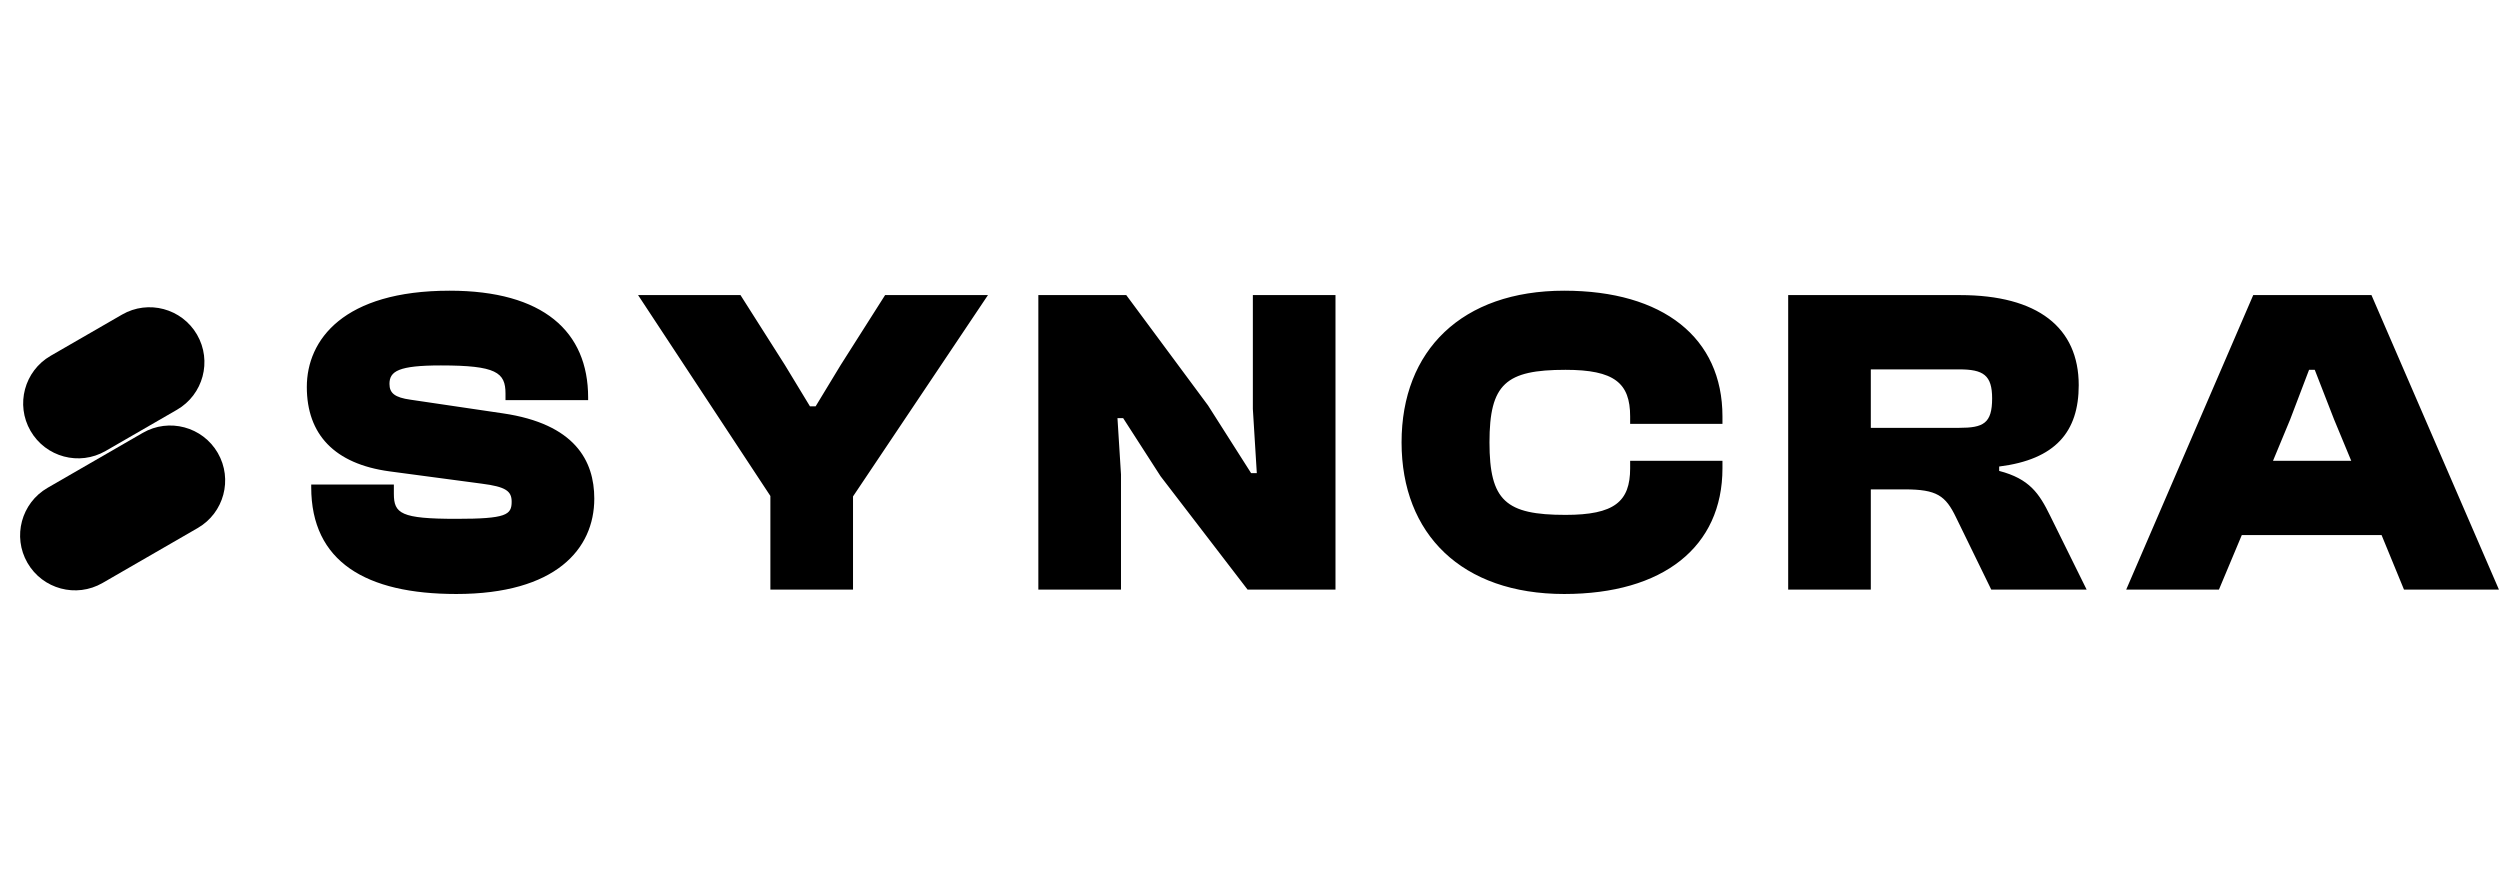 <svg width="169" height="60" viewBox="0 0 169 60" fill="none" xmlns="http://www.w3.org/2000/svg">
<path d="M8.248 21.268L3.423 24.053C1.646 25.079 1.038 27.351 2.063 29.127C3.089 30.904 5.36 31.512 7.137 30.487L11.962 27.701C13.739 26.675 14.347 24.404 13.322 22.627C12.296 20.851 10.024 20.242 8.248 21.268Z" fill="black"/>
<path d="M9.65 29.263L3.217 32.977C1.44 34.002 0.831 36.274 1.857 38.051C2.883 39.827 5.154 40.436 6.931 39.41L13.364 35.696C15.141 34.67 15.749 32.399 14.724 30.622C13.698 28.846 11.427 28.237 9.65 29.263Z" fill="black"/>
<path d="M30.844 40.154C37.559 40.154 40.174 37.123 40.174 33.706C40.174 31.151 38.867 28.655 33.994 27.942L27.754 27.02C26.684 26.872 26.328 26.575 26.328 25.951C26.328 25.089 26.951 24.703 29.804 24.703C33.548 24.703 34.172 25.178 34.172 26.605V27.05H39.758V26.872C39.758 22.415 36.727 19.651 30.398 19.651C23.207 19.651 20.741 22.979 20.741 26.159C20.741 29.368 22.613 31.359 26.328 31.864L32.568 32.696C34.202 32.904 34.588 33.201 34.588 33.914C34.588 34.806 34.231 35.073 30.844 35.073C27.1 35.073 26.625 34.717 26.625 33.379V32.755H21.038V32.934C21.038 37.985 24.753 40.154 30.844 40.154ZM57.664 39.857V33.558L66.786 19.948H59.833L56.832 24.673L55.138 27.466H54.752L53.058 24.673L50.057 19.948H43.134L52.078 33.528V39.857H57.664ZM75.779 39.857V32.072L75.541 28.268H75.927L78.453 32.191L84.336 39.857H90.279V19.948H84.693V27.645L84.96 31.983H84.574L81.662 27.407L76.135 19.948H70.192V39.857H75.779ZM105.74 40.154C112.426 40.154 116.438 36.975 116.438 31.656V31.151H110.198V31.656C110.198 33.914 109.128 34.806 105.83 34.806C101.788 34.806 100.689 33.855 100.689 29.903C100.689 25.951 101.788 25 105.83 25C109.128 25 110.198 25.891 110.198 28.15V28.655H116.438V28.15C116.438 22.831 112.426 19.651 105.74 19.651C98.817 19.651 94.746 23.692 94.746 29.903C94.746 36.113 98.817 40.154 105.74 40.154ZM126.467 39.857V33.082H128.755C130.924 33.082 131.518 33.498 132.232 34.984L134.609 39.857H141.057L138.59 34.865C137.848 33.35 137.194 32.369 135.144 31.834V31.537C138.947 31.062 140.522 29.19 140.522 26.04C140.522 22.147 137.758 19.948 132.499 19.948H120.881V39.857H126.467ZM126.467 24.97H132.44C134.074 24.97 134.668 25.357 134.668 26.931C134.668 28.625 134.074 28.922 132.44 28.922H126.467V24.97ZM150 39.857L151.545 36.172H160.995L162.51 39.857H168.928L160.311 19.948H152.318L143.731 39.857H150ZM154.814 28.358L156.092 25H156.478L157.785 28.358L158.944 31.151H153.655L154.814 28.358Z" fill="black"/>
</svg>
